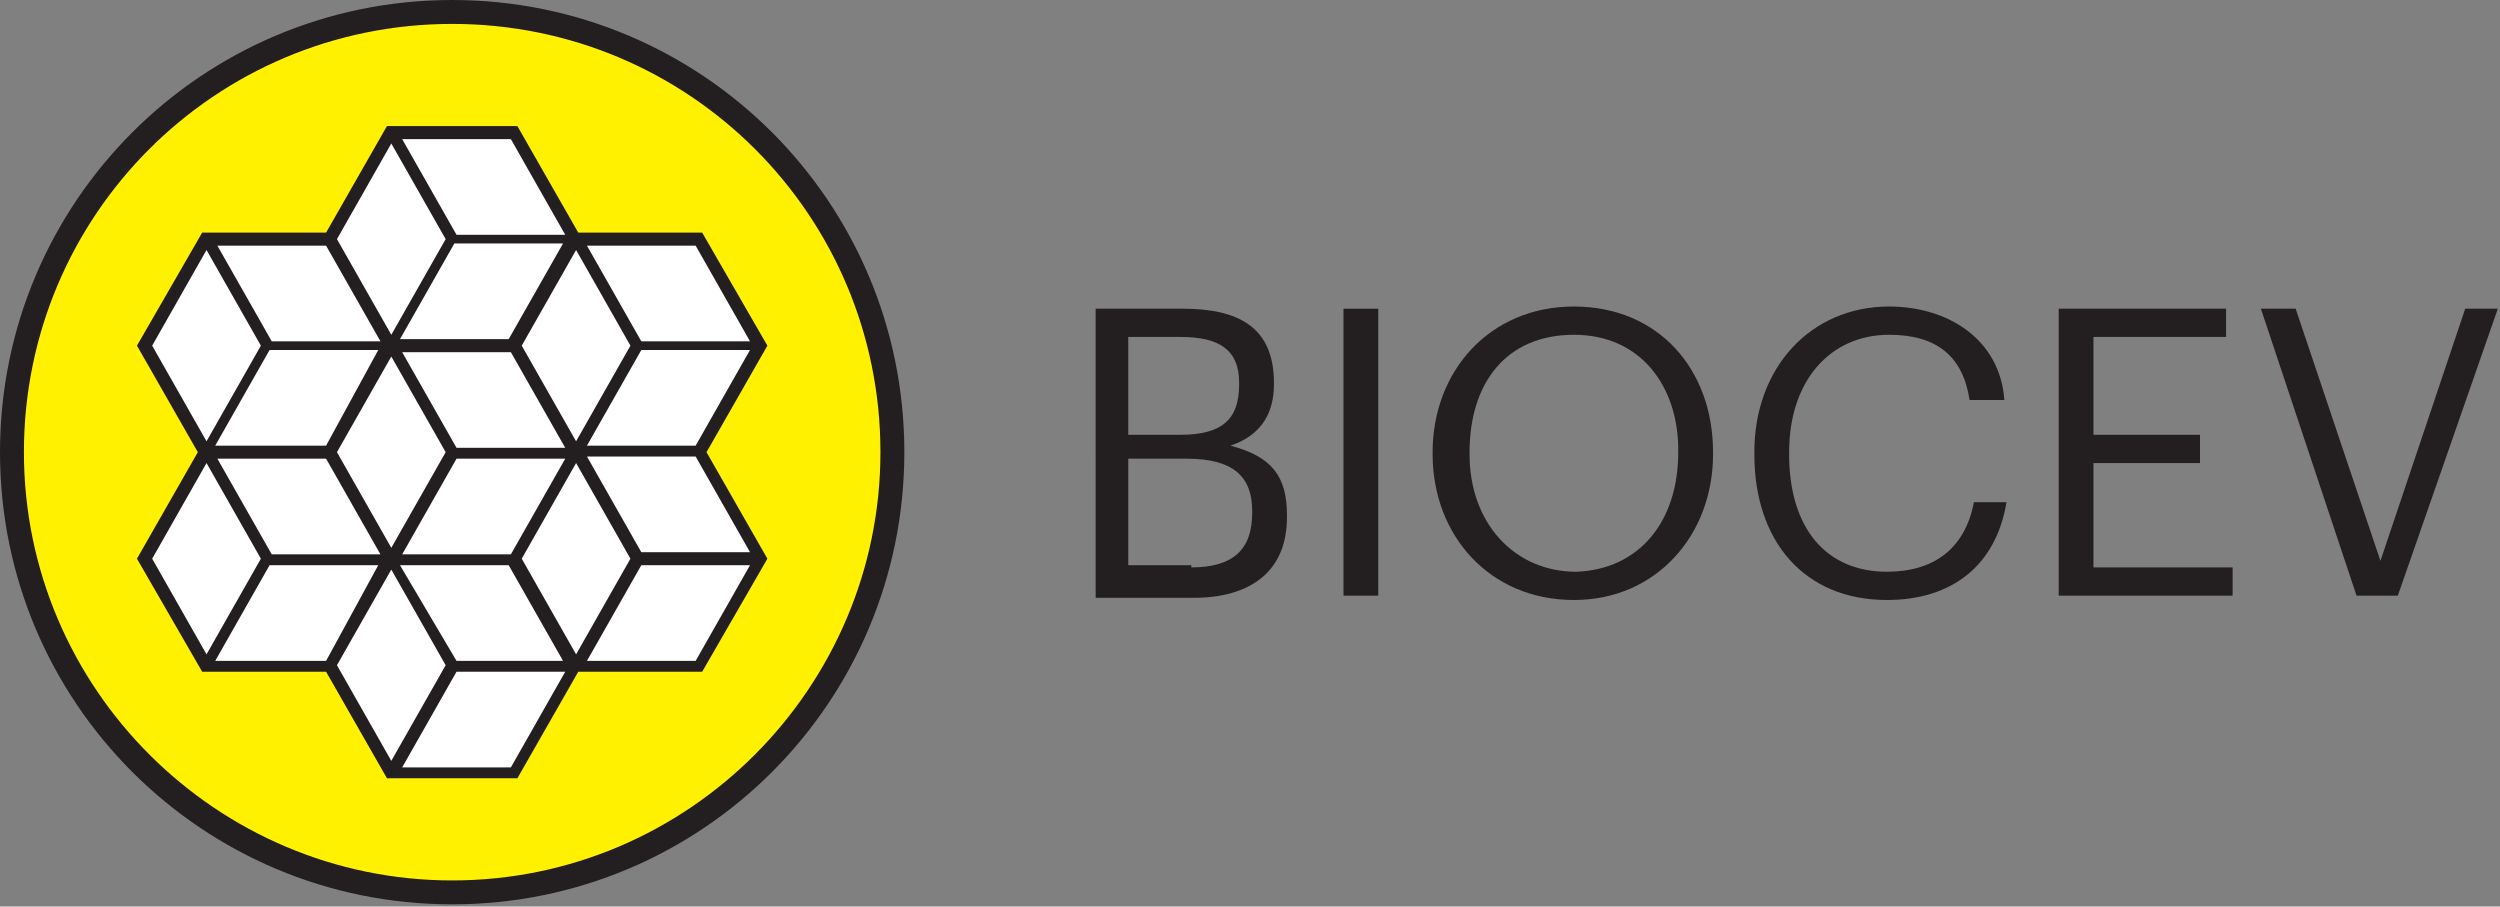 <?xml version="1.0" encoding="UTF-8"?>
<svg xmlns="http://www.w3.org/2000/svg" xmlns:xlink="http://www.w3.org/1999/xlink" version="1.1" id="Layer_1" x="0px" y="0px" viewBox="0 0 115 41.7" style="enable-background:new 0 0 115 41.7;" xml:space="preserve">
<rect x="0" y="0" width="115" height="41.7" fill="#808080" stroke="none"/>
<style type="text/css">
	.st0{fill:#231F20;}
	.st1{fill:#FFF100;}
	.st2{fill:#FFFFFF;}
</style>
<g>
	<g>
		<path class="st0" d="M50.4,14.2h4c2.5,0,4.2,0.8,4.2,3.4v0.1c0,1.2-0.5,2.3-2,2.8c1.9,0.5,2.6,1.4,2.6,3.2v0.1    c0,2.5-1.7,3.7-4.3,3.7h-4.5V14.2z M54.3,20c1.9,0,2.7-0.7,2.7-2.3v-0.1c0-1.5-0.9-2.1-2.7-2.1h-2.4V20H54.3z M54.8,26.1    c1.9,0,2.8-0.8,2.8-2.5v-0.1c0-1.6-0.9-2.4-3-2.4h-2.7v4.9H54.8z"></path>
		<path class="st0" d="M61.8,14.2h1.6v13.2h-1.6V14.2z"></path>
		<path class="st0" d="M65.9,20.9v-0.1c0-3.7,2.6-6.7,6.5-6.7c3.9,0,6.4,2.9,6.4,6.7v0.1c0,3.7-2.6,6.7-6.4,6.7    C68.5,27.6,65.9,24.6,65.9,20.9z M77.2,20.8v-0.1c0-2.9-1.7-5.3-4.8-5.3c-3.1,0-4.8,2.2-4.8,5.4v0.1c0,3.2,2.1,5.4,4.9,5.4    C75.4,26.2,77.2,24,77.2,20.8z"></path>
		<path class="st0" d="M80.7,20.9v-0.1c0-3.9,2.6-6.7,6.2-6.7c2.7,0,5.1,1.5,5.3,4.3h-1.6c-0.3-2-1.5-3-3.7-3    c-2.7,0-4.6,2.1-4.6,5.4v0.1c0,3.4,1.7,5.4,4.5,5.4c2.2,0,3.6-1.1,4-3.2h1.5c-0.5,3-2.6,4.5-5.5,4.5C83,27.6,80.7,24.9,80.7,20.9z    "></path>
		<path class="st0" d="M94.7,14.2h7.7v1.3h-6.1V20h4.9v1.3h-4.9v4.8h6.4v1.3h-8V14.2z"></path>
		<path class="st0" d="M104,14.2h1.6l3.9,11.6l3.9-11.6h1.5l-4.6,13.2h-1.9L104,14.2z"></path>
	</g>
	<path class="st1" d="M0.5,20.8C0.5,9.6,9.6,0.5,20.8,0.5c11.2,0,20.3,9.1,20.3,20.3c0,11.2-9.1,20.3-20.3,20.3   C9.6,41.1,0.5,32,0.5,20.8"></path>
	<path class="st0" d="M20.8,41.6C9.3,41.6,0,32.3,0,20.8C0,9.3,9.3,0,20.8,0c11.5,0,20.8,9.3,20.8,20.8   C41.6,32.3,32.3,41.6,20.8,41.6 M20.8,1.1C9.9,1.1,1.1,9.9,1.1,20.8c0,10.9,8.9,19.7,19.7,19.7c10.9,0,19.7-8.9,19.7-19.7   C40.5,9.9,31.7,1.1,20.8,1.1"></path>
	<polygon class="st2" points="35,15.9 32.1,11 26.5,11 26.5,11 23.6,6.1 18,6.1 15.1,11 15.1,11 9.5,11 6.6,15.9 9.5,20.8 6.6,25.7    9.5,30.6 15.1,30.6 15.1,30.6 18,35.5 23.6,35.5 26.5,30.6 26.5,30.6 32.1,30.6 35,25.7 32.1,20.8  "></polygon>
	<path class="st0" d="M35.3,15.9l-3-5.2h-5.7l-2.8-4.9h-6L15,10.7H9.3l-3,5.2l2.8,4.9l-2.8,4.9l3,5.2H15l2.8,4.9h6l2.8-4.9h5.7   l3-5.2l-2.8-4.9L35.3,15.9z M32,20.5h-5l2.5-4.4h5L32,20.5z M32,11.3l2.5,4.4h-5l-2.5-4.4H32z M26.5,11.5l2.5,4.4l-2.5,4.4L24,15.9   L26.5,11.5z M26.5,30.1L24,25.7l2.5-4.4l0,0l2.5,4.4L26.5,30.1z M15,21.1l2.5,4.4h-5l-2.5-4.4H15z M9.9,20.5l2.5-4.4h5L15,20.5H9.9   z M15.5,20.8l2.5-4.4l2.5,4.4L18,25.2L15.5,20.8z M23.5,16.2l2.5,4.4h-5l-2.5-4.4H23.5z M18.4,15.6l2.5-4.4h5l-2.5,4.4H18.4z    M21,21.1h5l-2.5,4.4h-5L21,21.1z M23.5,6.4l2.5,4.4h-5l-2.5-4.4H23.5z M18,6.6l2.5,4.4L18,15.4L15.5,11L18,6.6z M15,11.3l2.5,4.4   h-5l-2.5-4.4H15z M7,15.9l2.5-4.4l2.5,4.4l-2.5,4.4L7,15.9z M7,25.7l2.5-4.4l2.5,4.4l-2.5,4.4L7,25.7z M9.9,30.4l2.5-4.4h5L15,30.4   H9.9z M15.5,30.6l2.5-4.4l2.5,4.4L18,35L15.5,30.6z M23.5,35.3h-5l2.5-4.4h5L23.5,35.3z M21,30.4L18.4,26h5l2.5,4.4H21z M32,30.4   h-5l2.5-4.4h5L32,30.4z M34.5,25.4h-5l-2.5-4.4h5L34.5,25.4z"></path>
</g>
</svg>
